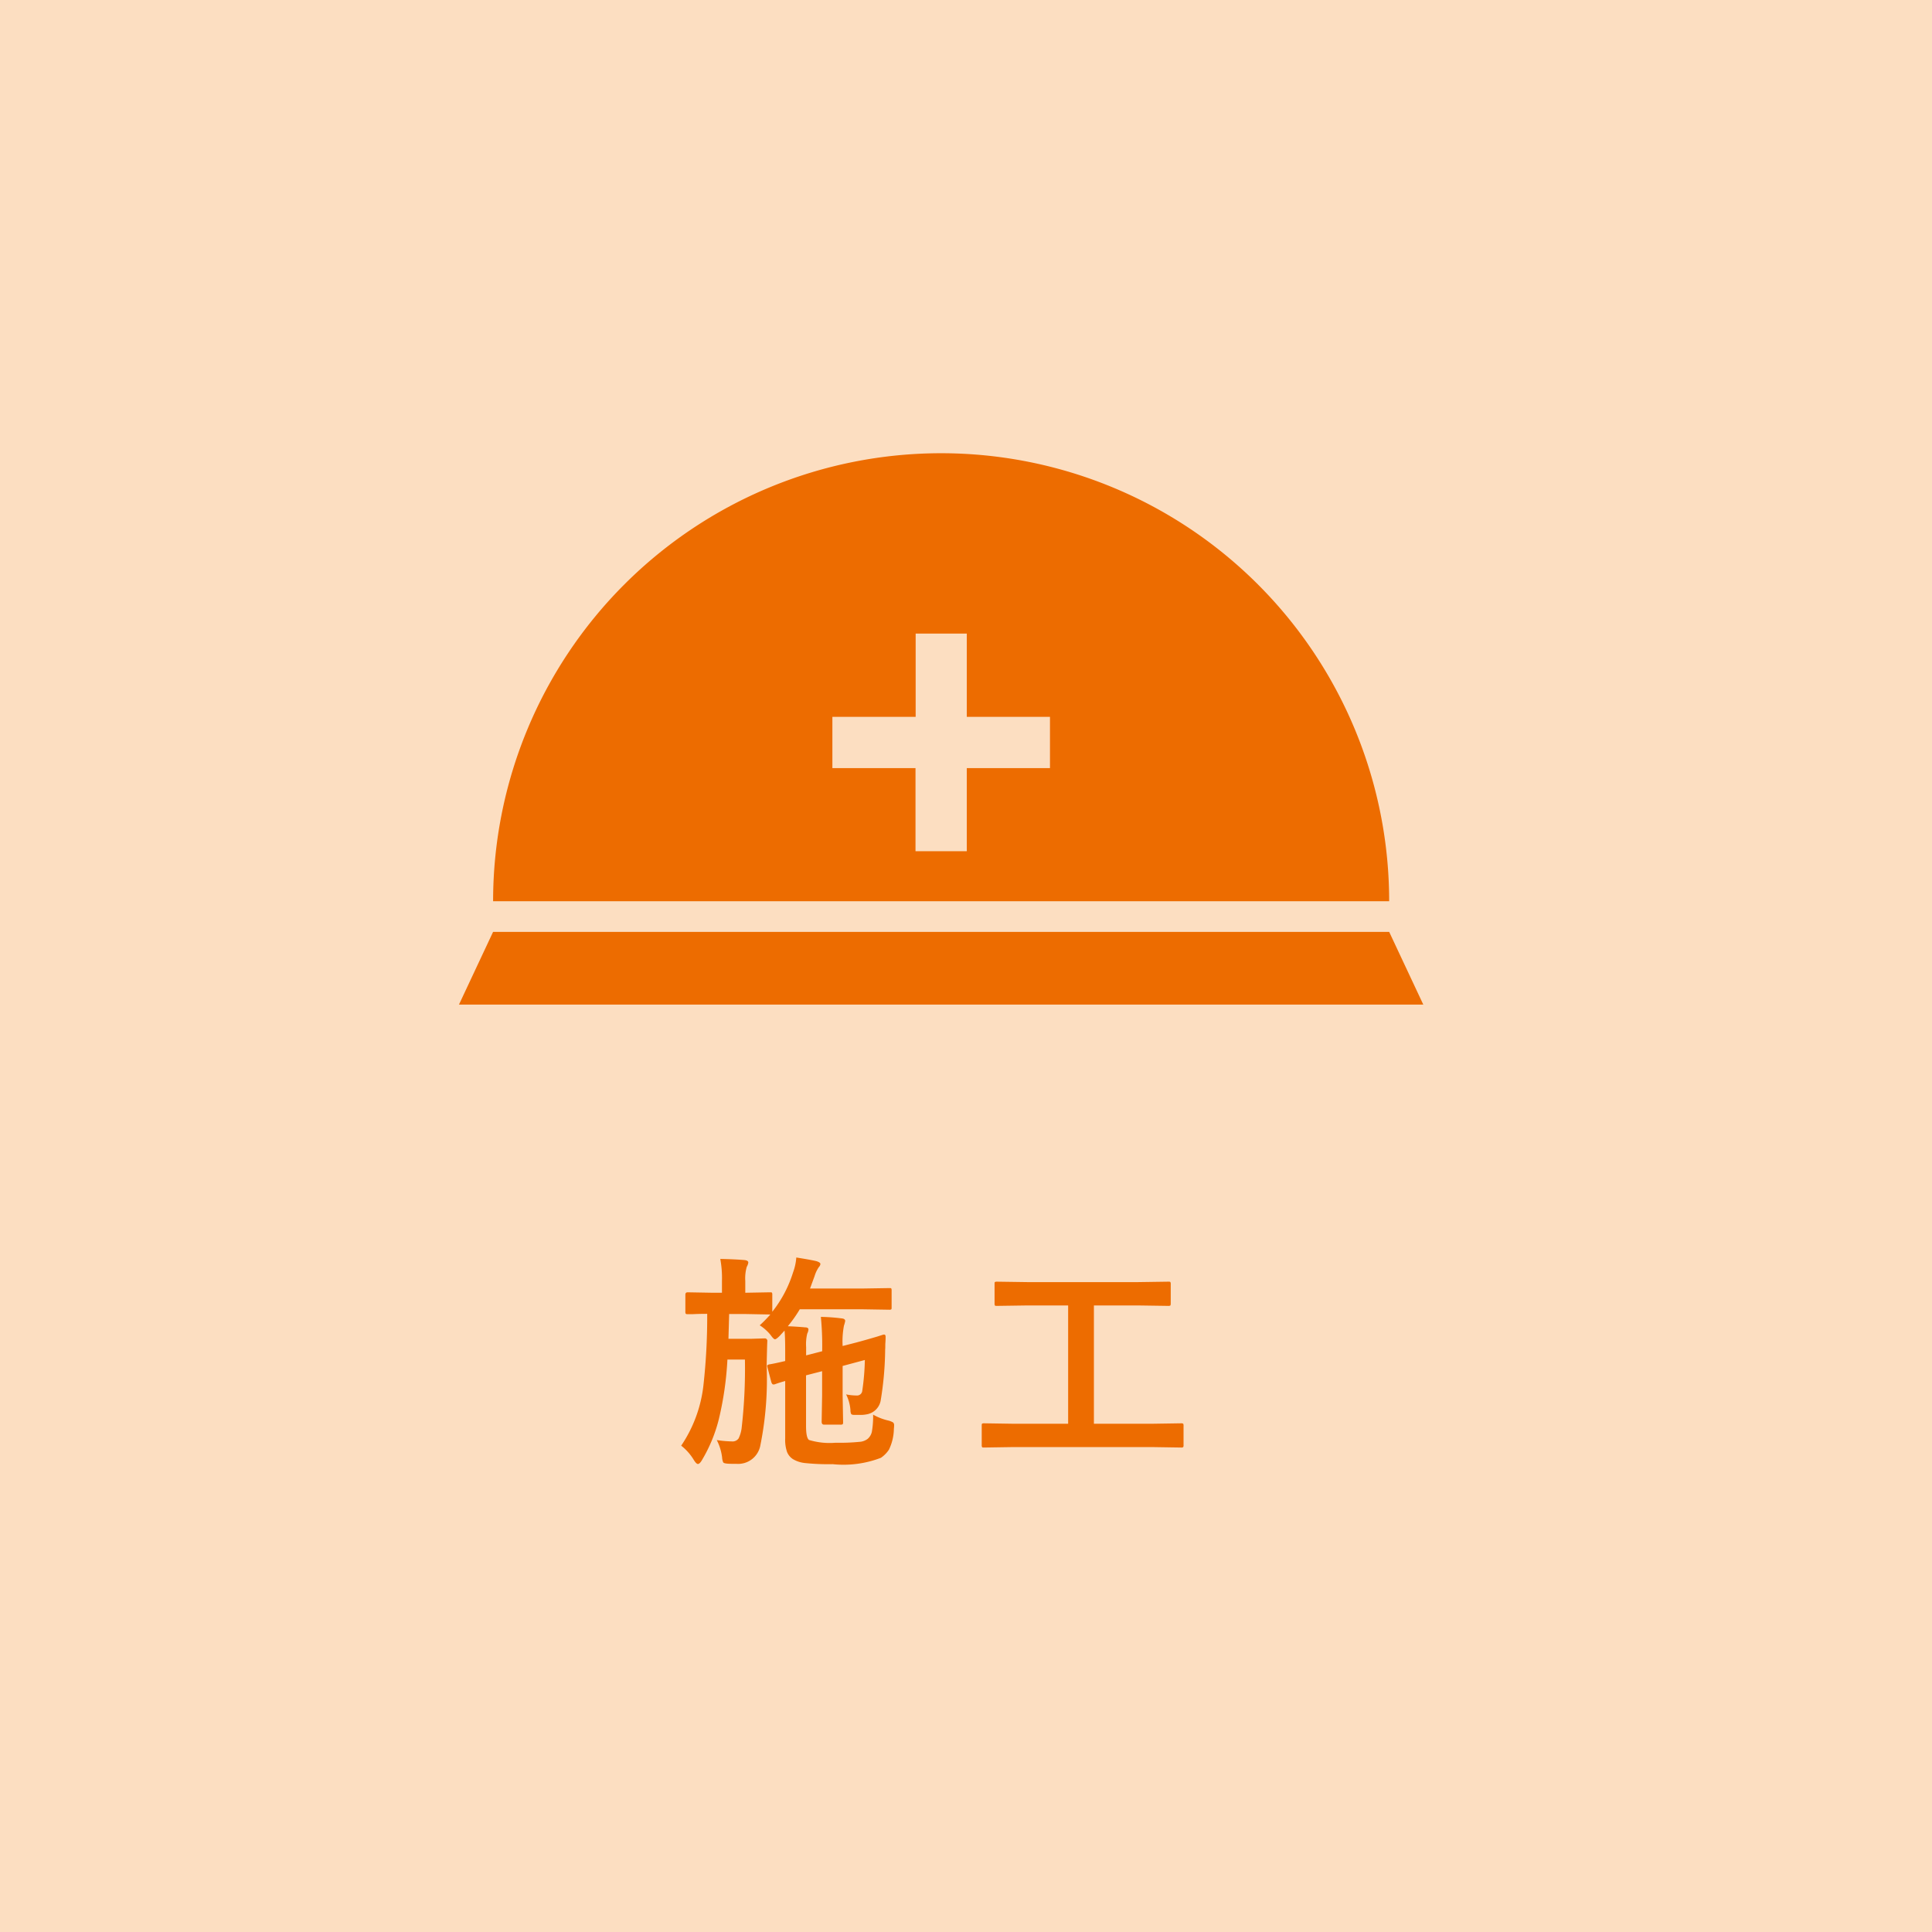 <svg id="レイヤー_1" data-name="レイヤー 1" xmlns="http://www.w3.org/2000/svg" viewBox="0 0 64.683 64.683"><rect width="64.683" height="64.683" fill="#fcdec1"/><path d="M290.968,432.748a4.549,4.549,0,0,0,.355-.362h-.015l-.83-.016h-.534c-.015.528-.023.806-.023.83h.751l.456-.014a.083.083,0,0,1,.094.092q-.007.109-.023.826a11.168,11.168,0,0,1-.216,2.691.756.756,0,0,1-.793.591c-.144,0-.251,0-.321-.008s-.108-.019-.123-.041a.457.457,0,0,1-.038-.164,1.724,1.724,0,0,0-.179-.583,3.689,3.689,0,0,0,.5.045.248.248,0,0,0,.231-.1,1.1,1.1,0,0,0,.1-.333,17.483,17.483,0,0,0,.112-2.308h-.586a10.984,10.984,0,0,1-.285,1.987,5.063,5.063,0,0,1-.567,1.379c-.05.088-.1.131-.135.131s-.078-.041-.131-.123a1.736,1.736,0,0,0-.43-.49,4.5,4.5,0,0,0,.744-2.014,20.711,20.711,0,0,0,.127-2.4q-.28,0-.5.012l-.156,0c-.036,0-.057-.007-.064-.019a.138.138,0,0,1-.011-.071v-.561c0-.054.025-.082.075-.082l.837.015h.313v-.393a3.49,3.49,0,0,0-.056-.739c.339.007.607.02.8.037.092.008.138.036.138.086a.41.41,0,0,1-.052.142,1.389,1.389,0,0,0-.049.474v.393l.822-.015c.04,0,.064,0,.071.015a.123.123,0,0,1,.011.067v.569a4.037,4.037,0,0,0,.695-1.316,1.809,1.809,0,0,0,.109-.5c.316.05.542.091.676.123.087.028.131.059.131.094a.169.169,0,0,1-.049.1,1.084,1.084,0,0,0-.146.306l-.152.415h1.775l.874-.014c.04,0,.064,0,.071.014a.138.138,0,0,1,.011.068v.56c0,.04,0,.064-.015.071a.123.123,0,0,1-.067.011l-.874-.014h-2.119a4.348,4.348,0,0,1-.4.567c.236.01.426.023.568.037.082,0,.123.025.123.072a.372.372,0,0,1-.041.138,1.509,1.509,0,0,0-.037.452v.277l.538-.139v-.063a9.788,9.788,0,0,0-.045-1.087,6.271,6.271,0,0,1,.7.051c.077.008.115.037.115.086a1,1,0,0,1-.041.154,2.818,2.818,0,0,0-.045.684l.453-.116c.251-.067.486-.135.706-.2.132-.042.2-.065.216-.067h.016c.032,0,.048.026.048.079,0,.037,0,.1-.007.19s0,.178-.008.228a11.014,11.014,0,0,1-.153,1.73.574.574,0,0,1-.467.444,1.015,1.015,0,0,1-.228.019l-.18,0c-.059,0-.1-.012-.111-.034a.3.3,0,0,1-.023-.127,1.4,1.4,0,0,0-.146-.526,1.793,1.793,0,0,0,.352.037.176.176,0,0,0,.19-.161,8.036,8.036,0,0,0,.086-1.028l-.744.2v.993l.016.89c0,.037-.006.061-.016.069a.136.136,0,0,1-.078.013h-.542c-.055,0-.082-.033-.082-.1l.015-.872v-.818l-.538.139v1.689c0,.269.033.427.1.475a2.383,2.383,0,0,0,.886.093,6.84,6.84,0,0,0,.8-.03.5.5,0,0,0,.277-.1.436.436,0,0,0,.145-.262,3.074,3.074,0,0,0,.038-.549,1.909,1.909,0,0,0,.519.2.586.586,0,0,1,.153.064.126.126,0,0,1,.03.1c0,.02,0,.056-.007.108a1.66,1.66,0,0,1-.165.7,1,1,0,0,1-.269.273,3.493,3.493,0,0,1-1.614.213,7.49,7.49,0,0,1-.93-.038.971.971,0,0,1-.4-.13.508.508,0,0,1-.2-.244,1.241,1.241,0,0,1-.061-.444v-1.928c-.1.028-.184.053-.261.079-.05.017-.077.027-.082.03a.256.256,0,0,1-.053.007c-.029,0-.053-.029-.07-.086l-.131-.5a.17.17,0,0,1-.008-.038c0-.019.023-.036.067-.048.1-.015.28-.052.538-.113v-.362q0-.452-.022-.657l-.161.176c-.077.077-.13.115-.16.115s-.081-.051-.153-.153A1.527,1.527,0,0,0,290.968,432.748Z" transform="translate(-265.532 -388.377)" fill="#ed6c00"/><path d="M299.447,436.825l-.965.015c-.039,0-.063,0-.07-.015a.12.12,0,0,1-.012-.067v-.643c0-.043,0-.067.016-.075a.118.118,0,0,1,.066-.011l.965.015h1.846v-3.961h-1.346l-1.035.015c-.039,0-.063,0-.071-.015a.133.133,0,0,1-.011-.067v-.647c0-.04,0-.063.015-.071a.133.133,0,0,1,.067-.011l1.035.015h3.67l1.028-.015c.04,0,.063,0,.071.015a.12.12,0,0,1,.012.067v.647c0,.04-.006.063-.016.071a.133.133,0,0,1-.067.011l-1.028-.015h-1.461v3.961h1.95l.965-.015a.121.121,0,0,1,.075.015.144.144,0,0,1,.011.071v.643a.119.119,0,0,1-.013.069.123.123,0,0,1-.073.013l-.965-.015Z" transform="translate(-265.532 -388.377)" fill="#ed6c00"/><polygon points="15.366 33.634 47.652 33.634 46.51 31.2 16.508 31.2 15.366 33.634" fill="#ed6c00"/><path d="M297.041,403.551a15,15,0,0,0-15,15h30a15,15,0,0,0-15-15m3.644,10.542H297.9v2.783h-1.717v-2.783H293.4v-1.716h2.788V409.59H297.9v2.787h2.785Z" transform="translate(-265.532 -388.377)" fill="#ed6c00"/></svg>